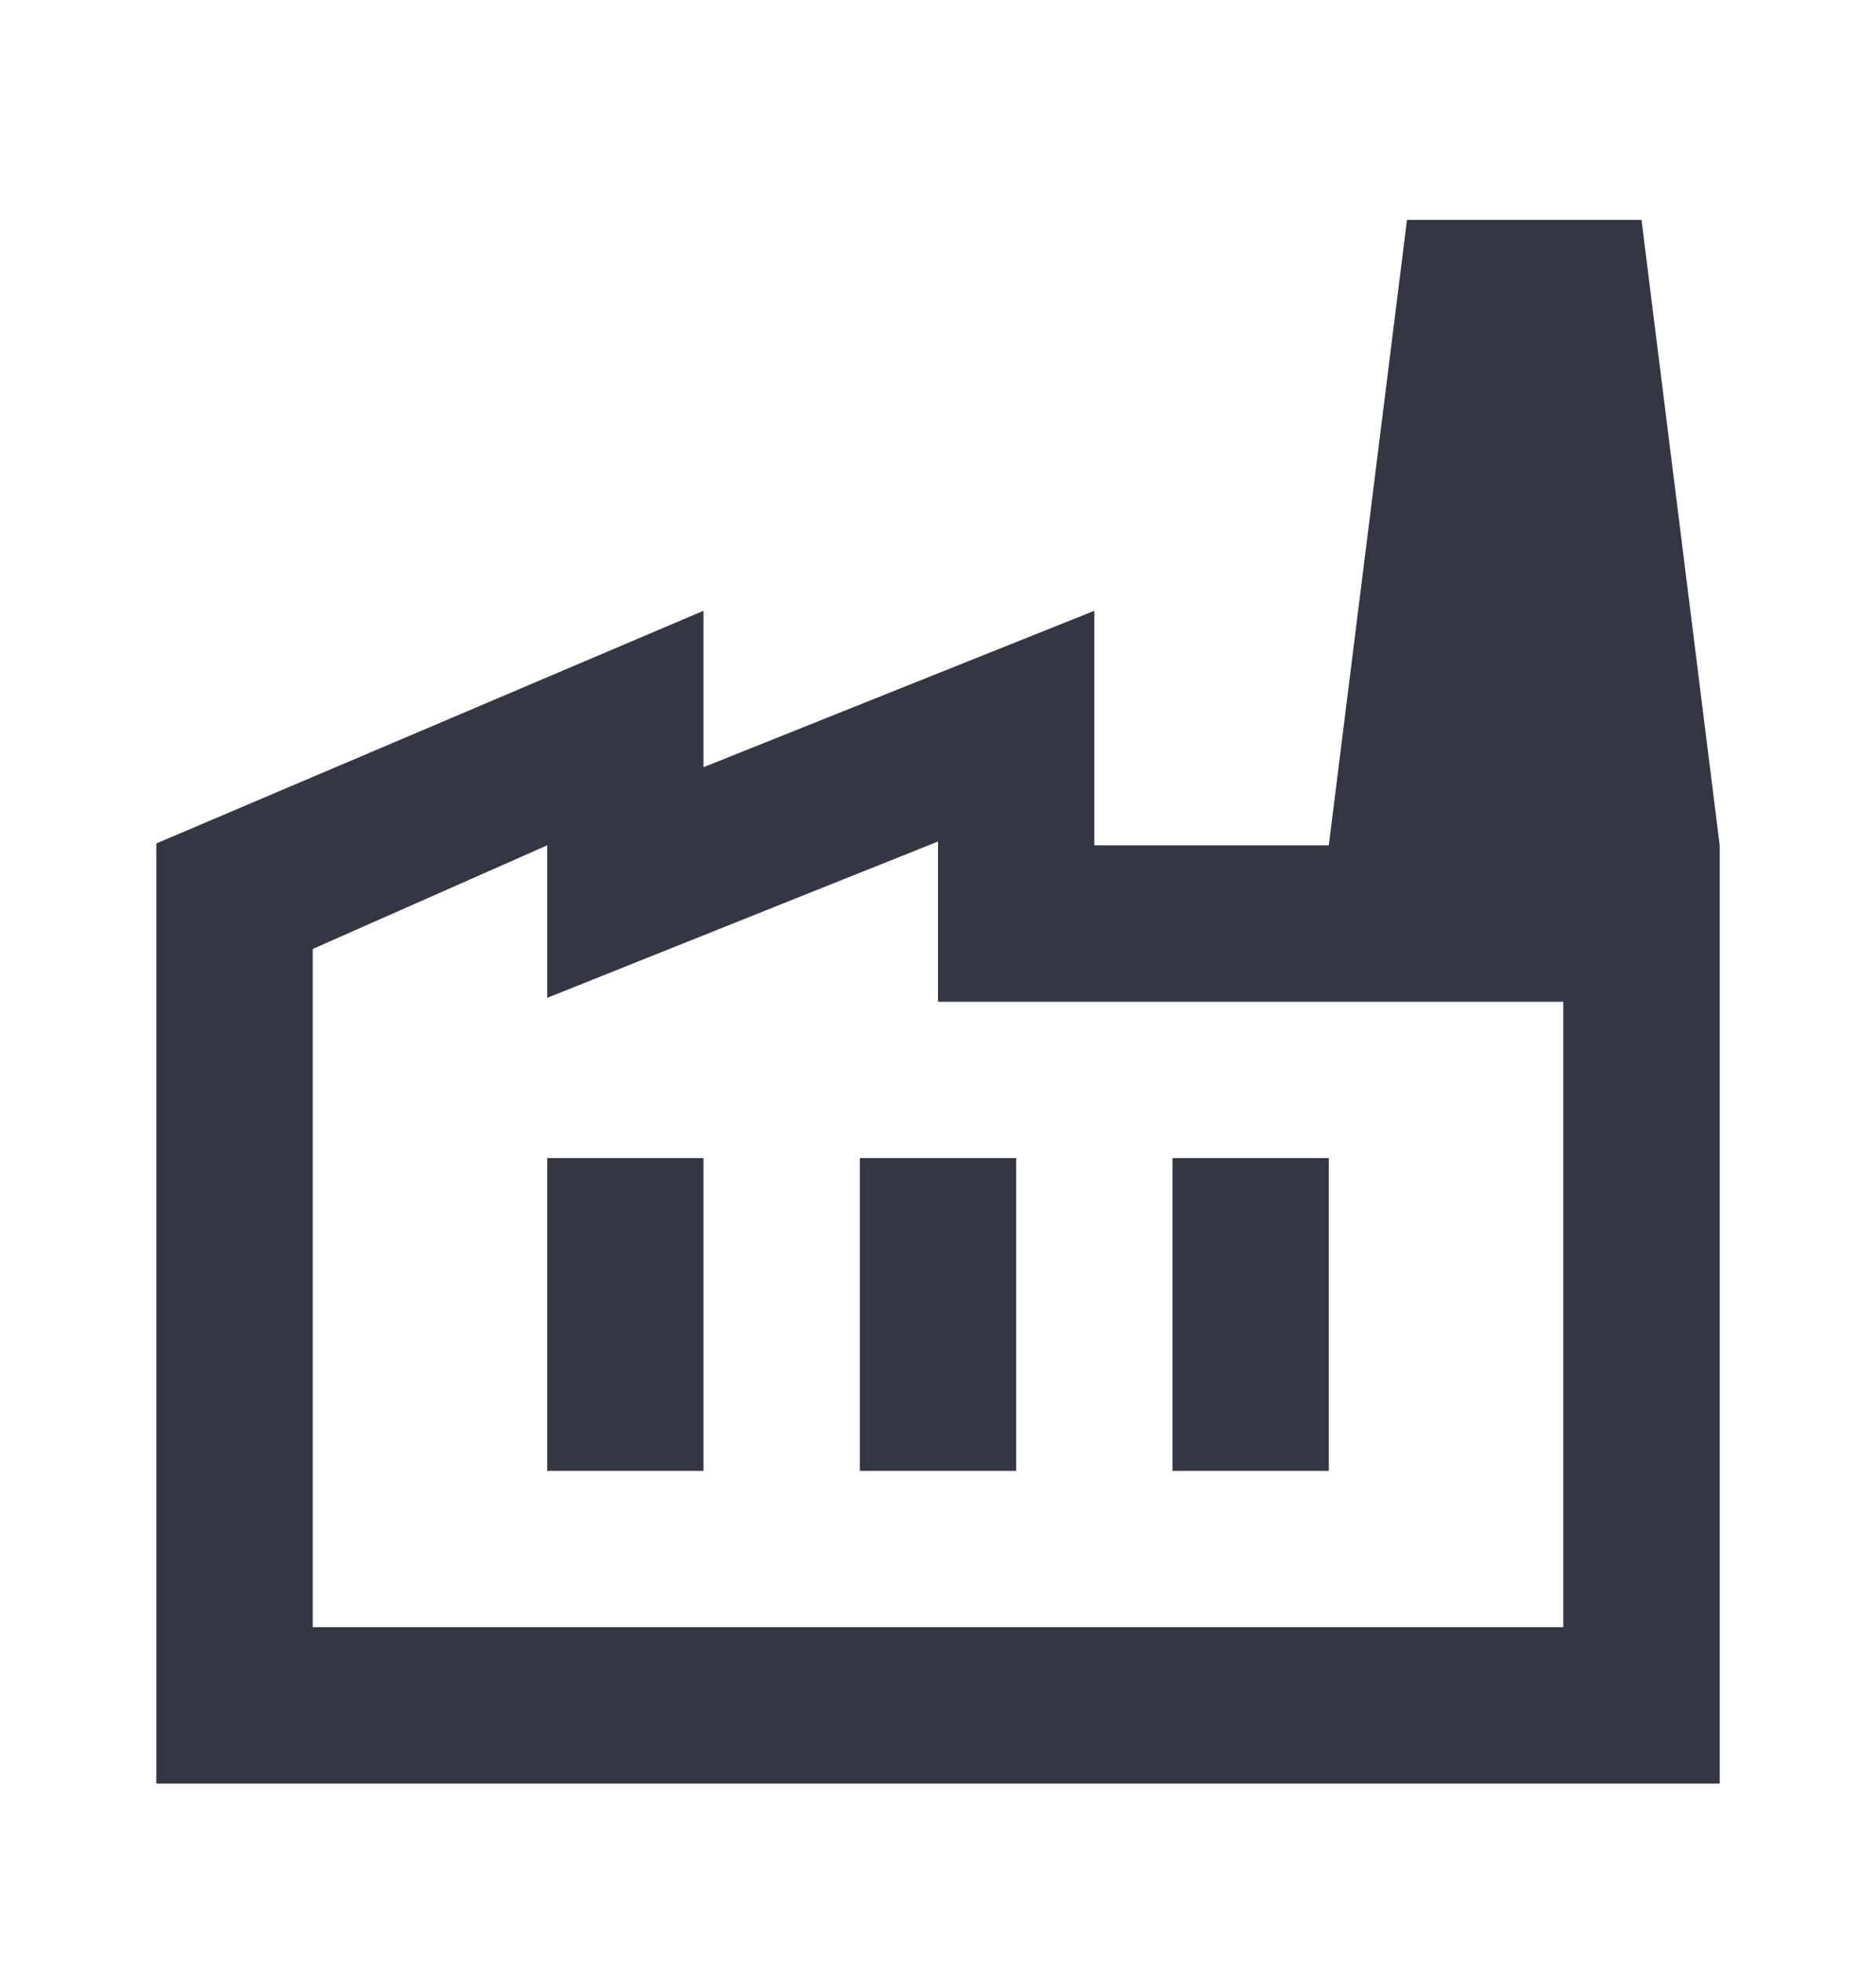 <?xml version="1.0" encoding="UTF-8"?>
<svg xmlns="http://www.w3.org/2000/svg" width="22" height="23" viewBox="0 0 22 23" fill="none">
  <mask id="mask0_310_1851" style="mask-type:alpha" maskUnits="userSpaceOnUse" x="0" y="0" width="22" height="23">
    <rect y="0.744" width="22" height="22" fill="#D9D9D9"></rect>
  </mask>
  <g mask="url(#mask0_310_1851)">
    <path d="M1.833 20.912V9.889L8.25 7.161V8.995L12.833 7.161V9.911H20.167V20.912H1.833ZM3.667 19.078H18.333V11.745H11V9.866L6.417 11.699V9.911L3.667 11.126V19.078ZM10.083 17.245H11.917V13.578H10.083V17.245ZM6.417 17.245H8.25V13.578H6.417V17.245ZM13.75 17.245H15.583V13.578H13.75V17.245ZM20.167 9.911H15.583L16.5 2.578H19.25L20.167 9.911Z" fill="#343741"></path>
  </g>
</svg>
